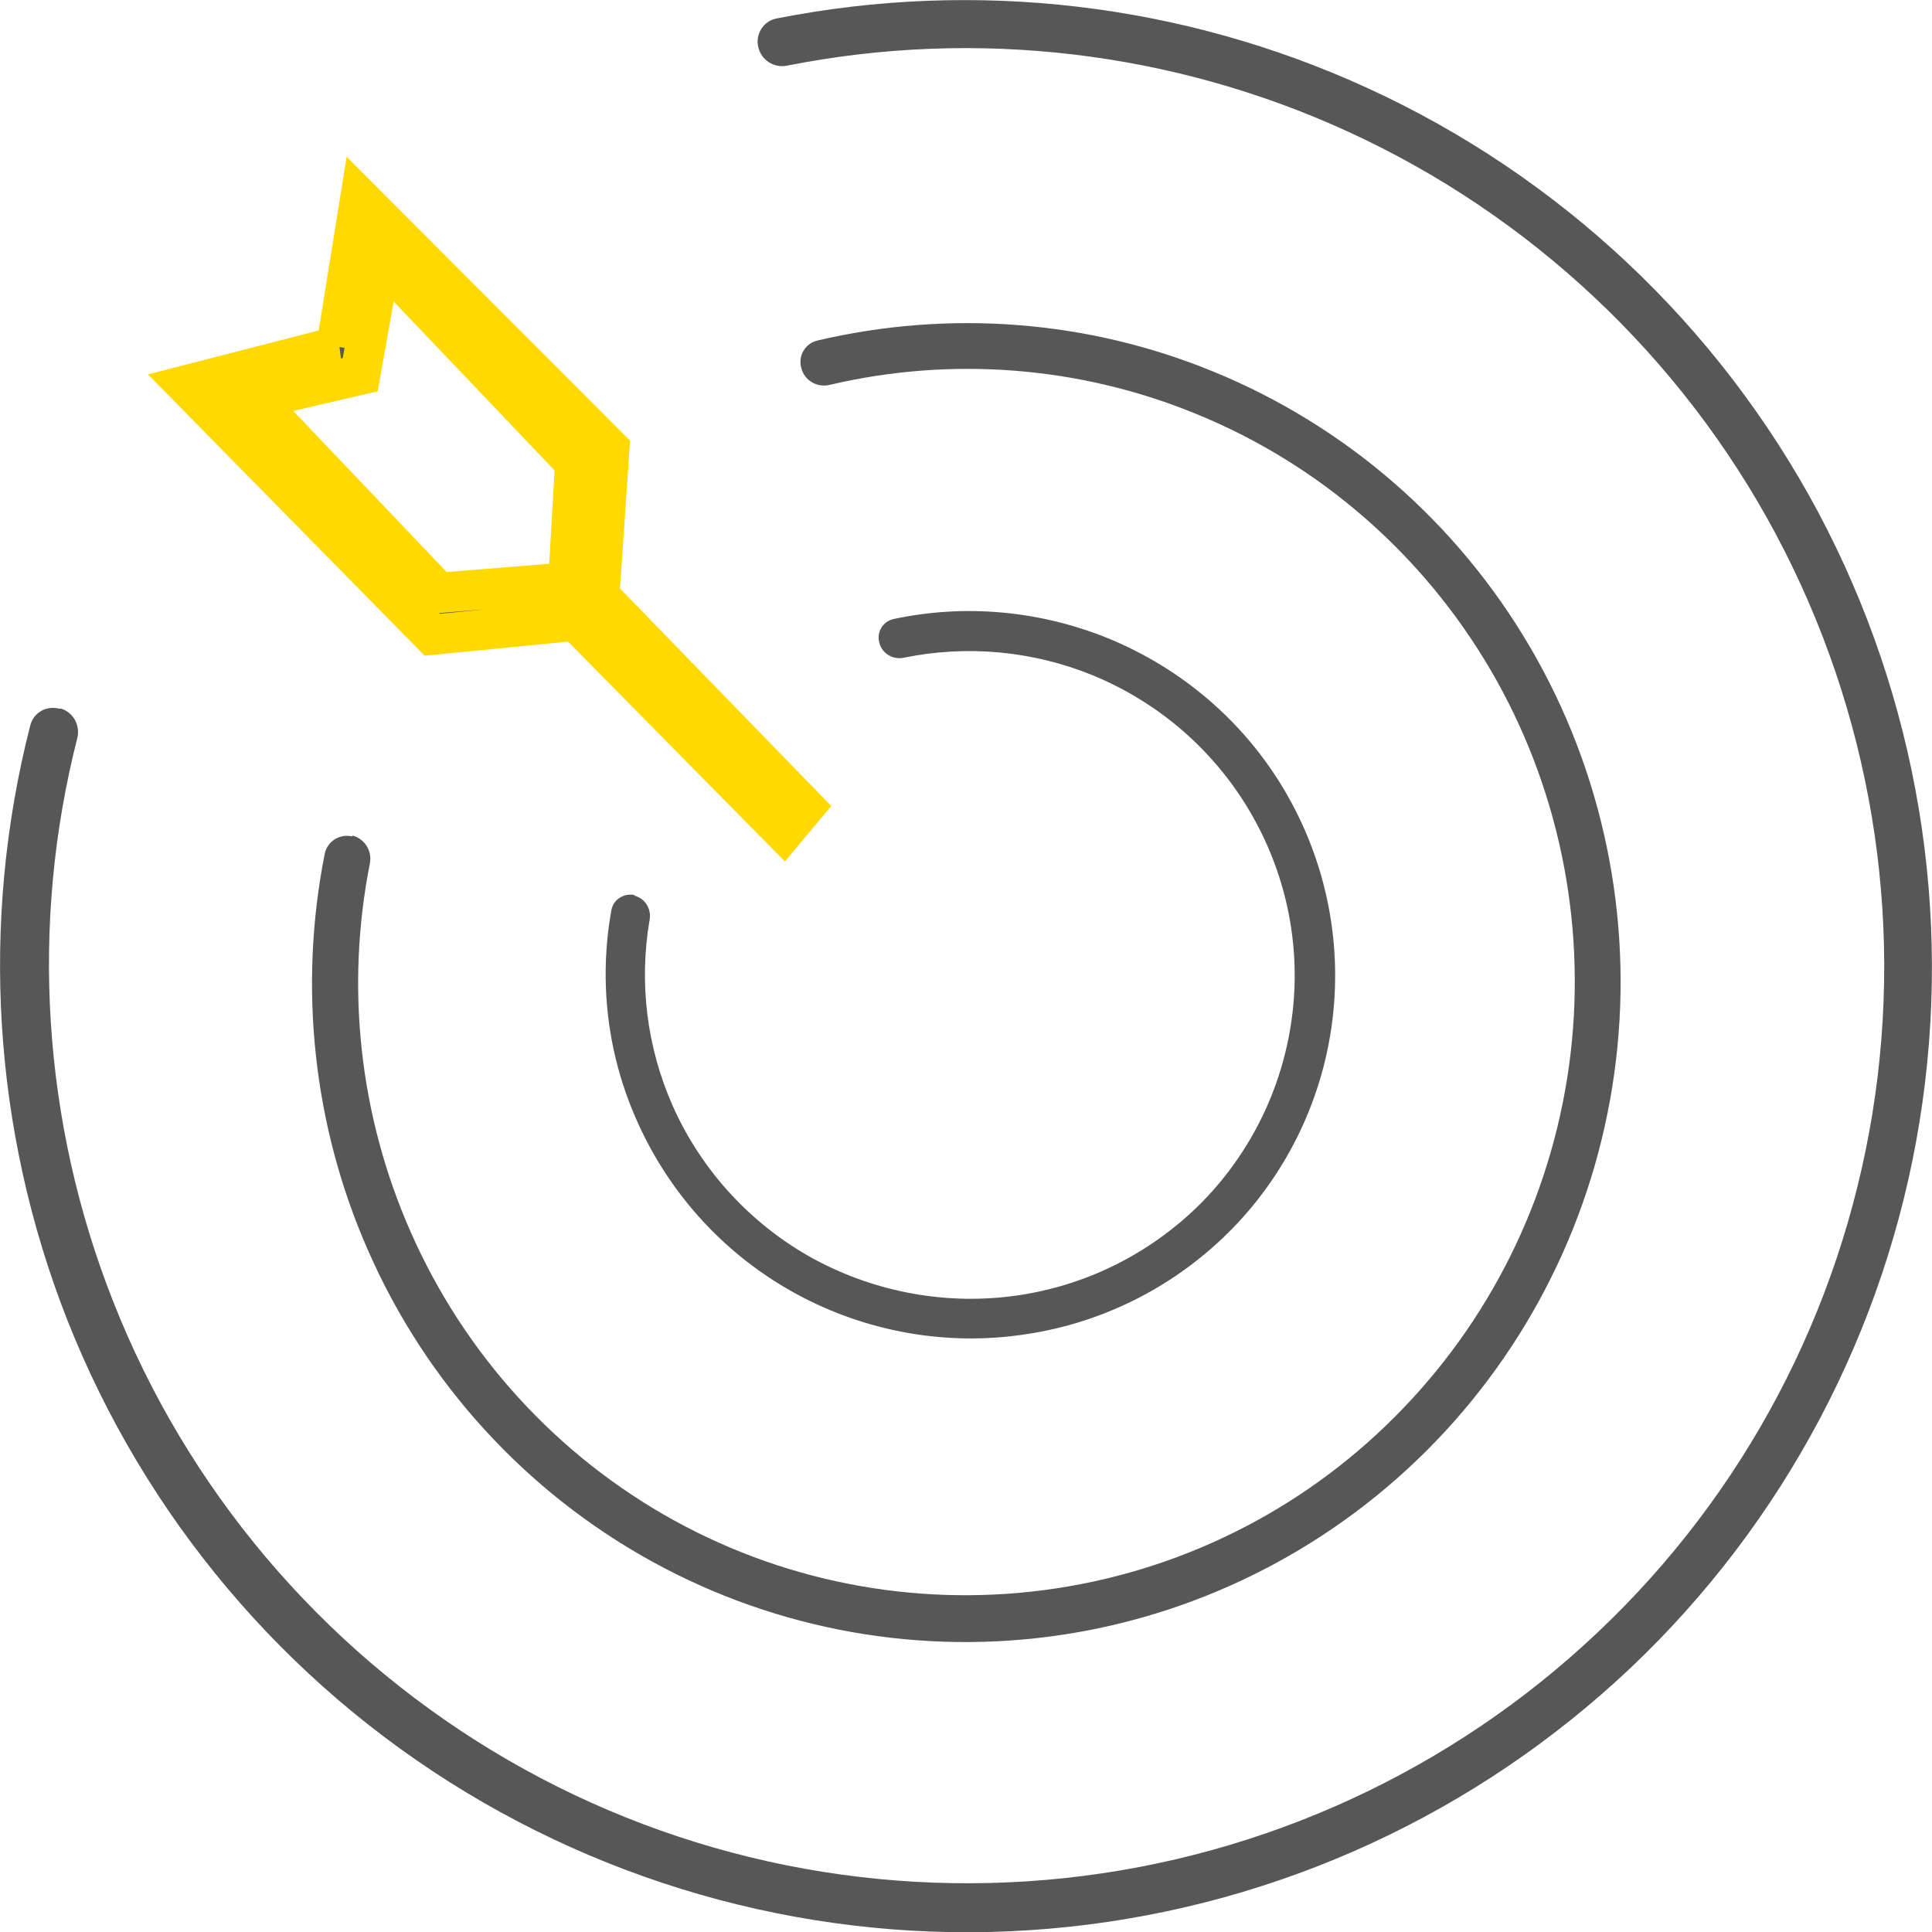 <?xml version="1.0" encoding="UTF-8"?>
<svg id="Layer_1" data-name="Layer 1" xmlns="http://www.w3.org/2000/svg" viewBox="0 0 48 48">
  <defs>
    <style>
      .cls-1 {
        fill-rule: evenodd;
        stroke: #ffd900;
      }

      .cls-1, .cls-2 {
        fill: #575757;
      }
    </style>
  </defs>
  <path class="cls-1" d="M8.36,8.61l.59-3.67,6.19,6.2-.25,3.67,5.09,5.24-.51.61-5.17-5.24-3.56.35-6.1-6.2,3.73-.96ZM9.46,6.43l-.51,2.88-2.63.61,4.58,4.81,3.22-.26.17-2.97-4.83-5.07Z"/>
  <path class="cls-2" d="M15.78,22.24c-.27-.06-.54.1-.59.37-.32,1.78-.1,3.61.65,5.27.81,1.81,2.19,3.31,3.93,4.26,1.74.95,3.75,1.31,5.71,1.01,1.96-.29,3.77-1.22,5.15-2.64,1.38-1.42,2.25-3.26,2.48-5.22.23-1.97-.19-3.95-1.2-5.66-1.01-1.71-2.56-3.03-4.4-3.78-1.69-.68-3.54-.85-5.31-.47-.27.06-.43.33-.35.6.07.26.34.42.61.36,1.56-.32,3.19-.17,4.67.43,1.64.67,3.01,1.85,3.91,3.37.9,1.52,1.28,3.29,1.07,5.04-.21,1.75-.98,3.38-2.21,4.65-1.23,1.26-2.84,2.09-4.59,2.35-1.75.26-3.53-.06-5.09-.9-1.55-.85-2.78-2.18-3.5-3.79-.65-1.46-.85-3.07-.58-4.64.05-.27-.12-.54-.39-.6Z"/>
  <path class="cls-2" d="M8.75,20.78c-.31-.07-.61.12-.68.42-.66,3.32-.29,6.78,1.08,9.88,1.44,3.28,3.92,5.99,7.04,7.71,3.12,1.72,6.72,2.36,10.24,1.82,3.52-.54,6.77-2.23,9.25-4.81,2.48-2.58,4.05-5.91,4.47-9.47.42-3.56-.33-7.17-2.14-10.26-1.81-3.09-4.57-5.49-7.87-6.84-3.12-1.28-6.55-1.54-9.83-.77-.31.07-.49.39-.4.69.08.31.4.49.71.41,3.03-.71,6.21-.46,9.09.72,3.07,1.25,5.64,3.49,7.32,6.36,1.68,2.87,2.38,6.23,1.99,9.54s-1.85,6.41-4.16,8.81c-2.3,2.4-5.32,3.97-8.6,4.47-3.27.5-6.62-.09-9.52-1.69-2.9-1.6-5.2-4.12-6.54-7.17-1.27-2.88-1.62-6.07-1.01-9.15.06-.31-.13-.61-.43-.69Z"/>
  <path class="cls-2" d="M1.48,17.61c-.32-.09-.65.09-.73.42-1.25,4.89-.93,10.05.92,14.76,1.93,4.89,5.41,9.02,9.91,11.74,4.5,2.72,9.77,3.9,14.99,3.34,5.23-.56,10.12-2.82,13.94-6.43,3.81-3.61,6.34-8.38,7.18-13.57.84-5.19-.05-10.51-2.52-15.15-2.48-4.64-6.41-8.34-11.19-10.53C29.38.08,24.24-.52,19.29.46c-.32.06-.53.39-.45.71.07.32.39.53.72.46,4.69-.93,9.57-.36,13.93,1.64,4.54,2.08,8.28,5.6,10.63,10,2.35,4.41,3.2,9.46,2.4,14.39-.8,4.93-3.19,9.46-6.82,12.89-3.62,3.43-8.28,5.58-13.24,6.11-4.97.53-9.97-.58-14.24-3.17-4.27-2.59-7.58-6.51-9.41-11.16-1.76-4.46-2.07-9.36-.89-13.99.08-.32-.1-.65-.42-.74Z"/>
</svg>